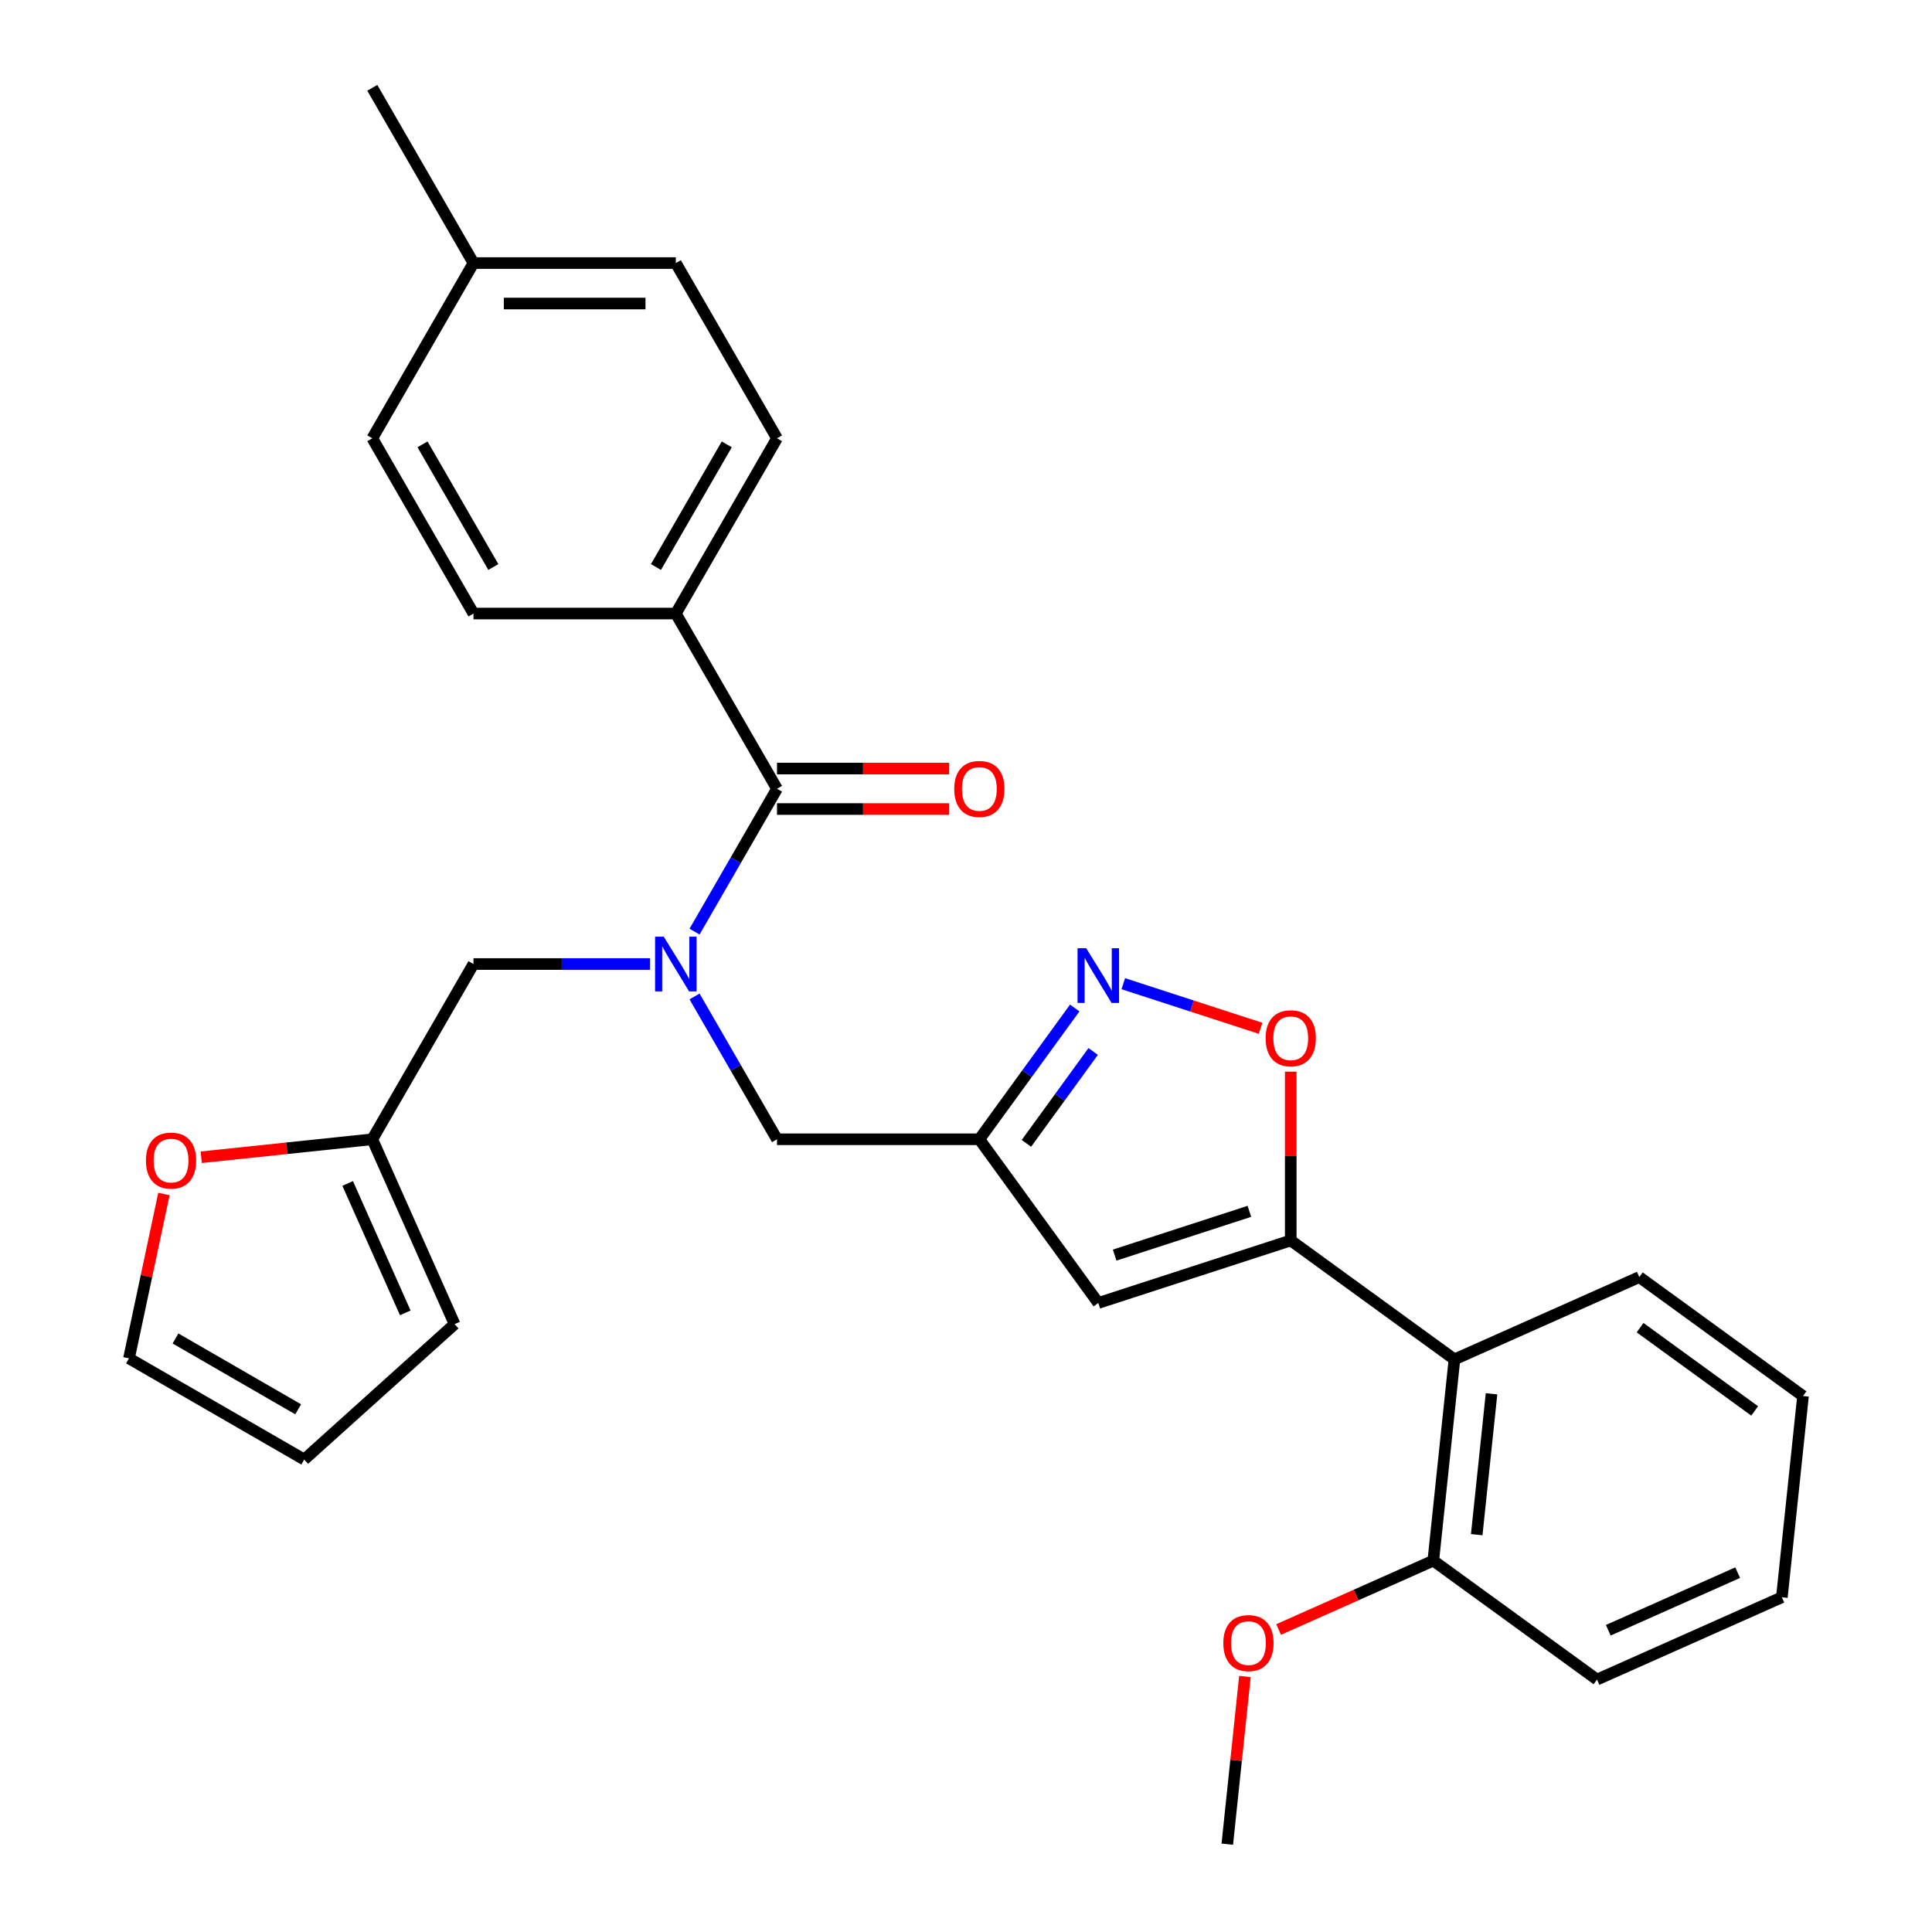 <?xml version='1.0' encoding='iso-8859-1'?>
<svg version='1.1' baseProfile='full'
              xmlns='http://www.w3.org/2000/svg'
                      xmlns:rdkit='http://www.rdkit.org/xml'
                      xmlns:xlink='http://www.w3.org/1999/xlink'
                  xml:space='preserve'
width='1000px' height='1000px' viewBox='0 0 1000 1000'>
<!-- END OF HEADER -->
<rect style='opacity:1.0;fill:#FFFFFF;stroke:none' width='1000' height='1000' x='0' y='0'> </rect>
<path class='bond-0' d='M 349.807,317.57 L 402.176,226.865' style='fill:none;fill-rule:evenodd;stroke:#000000;stroke-width:6px;stroke-linecap:butt;stroke-linejoin:miter;stroke-opacity:1' />
<path class='bond-0' d='M 339.522,293.491 L 376.18,229.997' style='fill:none;fill-rule:evenodd;stroke:#000000;stroke-width:6px;stroke-linecap:butt;stroke-linejoin:miter;stroke-opacity:1' />
<path class='bond-1' d='M 349.807,317.57 L 245.07,317.57' style='fill:none;fill-rule:evenodd;stroke:#000000;stroke-width:6px;stroke-linecap:butt;stroke-linejoin:miter;stroke-opacity:1' />
<path class='bond-2' d='M 349.807,317.57 L 402.176,408.275' style='fill:none;fill-rule:evenodd;stroke:#000000;stroke-width:6px;stroke-linecap:butt;stroke-linejoin:miter;stroke-opacity:1' />
<path class='bond-3' d='M 359.494,515.759 L 380.835,552.723' style='fill:none;fill-rule:evenodd;stroke:#0000FF;stroke-width:6px;stroke-linecap:butt;stroke-linejoin:miter;stroke-opacity:1' />
<path class='bond-3' d='M 380.835,552.723 L 402.176,589.686' style='fill:none;fill-rule:evenodd;stroke:#000000;stroke-width:6px;stroke-linecap:butt;stroke-linejoin:miter;stroke-opacity:1' />
<path class='bond-4' d='M 359.494,482.202 L 380.835,445.239' style='fill:none;fill-rule:evenodd;stroke:#0000FF;stroke-width:6px;stroke-linecap:butt;stroke-linejoin:miter;stroke-opacity:1' />
<path class='bond-4' d='M 380.835,445.239 L 402.176,408.275' style='fill:none;fill-rule:evenodd;stroke:#000000;stroke-width:6px;stroke-linecap:butt;stroke-linejoin:miter;stroke-opacity:1' />
<path class='bond-5' d='M 336.449,498.981 L 290.759,498.981' style='fill:none;fill-rule:evenodd;stroke:#0000FF;stroke-width:6px;stroke-linecap:butt;stroke-linejoin:miter;stroke-opacity:1' />
<path class='bond-5' d='M 290.759,498.981 L 245.07,498.981' style='fill:none;fill-rule:evenodd;stroke:#000000;stroke-width:6px;stroke-linecap:butt;stroke-linejoin:miter;stroke-opacity:1' />
<path class='bond-6' d='M 402.176,418.749 L 446.735,418.749' style='fill:none;fill-rule:evenodd;stroke:#000000;stroke-width:6px;stroke-linecap:butt;stroke-linejoin:miter;stroke-opacity:1' />
<path class='bond-6' d='M 446.735,418.749 L 491.295,418.749' style='fill:none;fill-rule:evenodd;stroke:#FF0000;stroke-width:6px;stroke-linecap:butt;stroke-linejoin:miter;stroke-opacity:1' />
<path class='bond-6' d='M 402.176,397.802 L 446.735,397.802' style='fill:none;fill-rule:evenodd;stroke:#000000;stroke-width:6px;stroke-linecap:butt;stroke-linejoin:miter;stroke-opacity:1' />
<path class='bond-6' d='M 446.735,397.802 L 491.295,397.802' style='fill:none;fill-rule:evenodd;stroke:#FF0000;stroke-width:6px;stroke-linecap:butt;stroke-linejoin:miter;stroke-opacity:1' />
<path class='bond-7' d='M 402.176,226.865 L 349.807,136.16' style='fill:none;fill-rule:evenodd;stroke:#000000;stroke-width:6px;stroke-linecap:butt;stroke-linejoin:miter;stroke-opacity:1' />
<path class='bond-8' d='M 245.07,317.57 L 192.701,226.865' style='fill:none;fill-rule:evenodd;stroke:#000000;stroke-width:6px;stroke-linecap:butt;stroke-linejoin:miter;stroke-opacity:1' />
<path class='bond-8' d='M 255.356,293.491 L 218.698,229.997' style='fill:none;fill-rule:evenodd;stroke:#000000;stroke-width:6px;stroke-linecap:butt;stroke-linejoin:miter;stroke-opacity:1' />
<path class='bond-9' d='M 84.844,618.012 L 75.803,660.547' style='fill:none;fill-rule:evenodd;stroke:#FF0000;stroke-width:6px;stroke-linecap:butt;stroke-linejoin:miter;stroke-opacity:1' />
<path class='bond-9' d='M 75.803,660.547 L 66.761,703.083' style='fill:none;fill-rule:evenodd;stroke:#000000;stroke-width:6px;stroke-linecap:butt;stroke-linejoin:miter;stroke-opacity:1' />
<path class='bond-10' d='M 104.156,598.992 L 148.429,594.339' style='fill:none;fill-rule:evenodd;stroke:#FF0000;stroke-width:6px;stroke-linecap:butt;stroke-linejoin:miter;stroke-opacity:1' />
<path class='bond-10' d='M 148.429,594.339 L 192.701,589.686' style='fill:none;fill-rule:evenodd;stroke:#000000;stroke-width:6px;stroke-linecap:butt;stroke-linejoin:miter;stroke-opacity:1' />
<path class='bond-11' d='M 66.761,703.083 L 157.467,755.451' style='fill:none;fill-rule:evenodd;stroke:#000000;stroke-width:6px;stroke-linecap:butt;stroke-linejoin:miter;stroke-opacity:1' />
<path class='bond-11' d='M 90.841,692.797 L 154.335,729.455' style='fill:none;fill-rule:evenodd;stroke:#000000;stroke-width:6px;stroke-linecap:butt;stroke-linejoin:miter;stroke-opacity:1' />
<path class='bond-12' d='M 402.176,589.686 L 506.913,589.686' style='fill:none;fill-rule:evenodd;stroke:#000000;stroke-width:6px;stroke-linecap:butt;stroke-linejoin:miter;stroke-opacity:1' />
<path class='bond-13' d='M 668.088,554.696 L 668.088,598.375' style='fill:none;fill-rule:evenodd;stroke:#FF0000;stroke-width:6px;stroke-linecap:butt;stroke-linejoin:miter;stroke-opacity:1' />
<path class='bond-13' d='M 668.088,598.375 L 668.088,642.055' style='fill:none;fill-rule:evenodd;stroke:#000000;stroke-width:6px;stroke-linecap:butt;stroke-linejoin:miter;stroke-opacity:1' />
<path class='bond-14' d='M 652.469,532.242 L 616.947,520.701' style='fill:none;fill-rule:evenodd;stroke:#FF0000;stroke-width:6px;stroke-linecap:butt;stroke-linejoin:miter;stroke-opacity:1' />
<path class='bond-14' d='M 616.947,520.701 L 581.424,509.159' style='fill:none;fill-rule:evenodd;stroke:#0000FF;stroke-width:6px;stroke-linecap:butt;stroke-linejoin:miter;stroke-opacity:1' />
<path class='bond-15' d='M 668.088,642.055 L 568.476,674.42' style='fill:none;fill-rule:evenodd;stroke:#000000;stroke-width:6px;stroke-linecap:butt;stroke-linejoin:miter;stroke-opacity:1' />
<path class='bond-15' d='M 646.673,626.987 L 576.945,649.643' style='fill:none;fill-rule:evenodd;stroke:#000000;stroke-width:6px;stroke-linecap:butt;stroke-linejoin:miter;stroke-opacity:1' />
<path class='bond-16' d='M 668.088,642.055 L 752.822,703.618' style='fill:none;fill-rule:evenodd;stroke:#000000;stroke-width:6px;stroke-linecap:butt;stroke-linejoin:miter;stroke-opacity:1' />
<path class='bond-17' d='M 568.476,674.42 L 506.913,589.686' style='fill:none;fill-rule:evenodd;stroke:#000000;stroke-width:6px;stroke-linecap:butt;stroke-linejoin:miter;stroke-opacity:1' />
<path class='bond-18' d='M 506.913,589.686 L 531.6,555.708' style='fill:none;fill-rule:evenodd;stroke:#000000;stroke-width:6px;stroke-linecap:butt;stroke-linejoin:miter;stroke-opacity:1' />
<path class='bond-18' d='M 531.6,555.708 L 556.286,521.73' style='fill:none;fill-rule:evenodd;stroke:#0000FF;stroke-width:6px;stroke-linecap:butt;stroke-linejoin:miter;stroke-opacity:1' />
<path class='bond-18' d='M 531.266,591.805 L 548.547,568.021' style='fill:none;fill-rule:evenodd;stroke:#000000;stroke-width:6px;stroke-linecap:butt;stroke-linejoin:miter;stroke-opacity:1' />
<path class='bond-18' d='M 548.547,568.021 L 565.827,544.236' style='fill:none;fill-rule:evenodd;stroke:#0000FF;stroke-width:6px;stroke-linecap:butt;stroke-linejoin:miter;stroke-opacity:1' />
<path class='bond-19' d='M 826.608,869.344 L 922.291,826.744' style='fill:none;fill-rule:evenodd;stroke:#000000;stroke-width:6px;stroke-linecap:butt;stroke-linejoin:miter;stroke-opacity:1' />
<path class='bond-19' d='M 832.44,843.818 L 899.418,813.997' style='fill:none;fill-rule:evenodd;stroke:#000000;stroke-width:6px;stroke-linecap:butt;stroke-linejoin:miter;stroke-opacity:1' />
<path class='bond-20' d='M 826.608,869.344 L 741.874,807.781' style='fill:none;fill-rule:evenodd;stroke:#000000;stroke-width:6px;stroke-linecap:butt;stroke-linejoin:miter;stroke-opacity:1' />
<path class='bond-21' d='M 741.874,807.781 L 752.822,703.618' style='fill:none;fill-rule:evenodd;stroke:#000000;stroke-width:6px;stroke-linecap:butt;stroke-linejoin:miter;stroke-opacity:1' />
<path class='bond-21' d='M 764.349,794.346 L 772.012,721.432' style='fill:none;fill-rule:evenodd;stroke:#000000;stroke-width:6px;stroke-linecap:butt;stroke-linejoin:miter;stroke-opacity:1' />
<path class='bond-22' d='M 741.874,807.781 L 701.842,825.605' style='fill:none;fill-rule:evenodd;stroke:#000000;stroke-width:6px;stroke-linecap:butt;stroke-linejoin:miter;stroke-opacity:1' />
<path class='bond-22' d='M 701.842,825.605 L 661.81,843.428' style='fill:none;fill-rule:evenodd;stroke:#FF0000;stroke-width:6px;stroke-linecap:butt;stroke-linejoin:miter;stroke-opacity:1' />
<path class='bond-23' d='M 752.822,703.618 L 848.504,661.017' style='fill:none;fill-rule:evenodd;stroke:#000000;stroke-width:6px;stroke-linecap:butt;stroke-linejoin:miter;stroke-opacity:1' />
<path class='bond-24' d='M 848.504,661.017 L 933.239,722.58' style='fill:none;fill-rule:evenodd;stroke:#000000;stroke-width:6px;stroke-linecap:butt;stroke-linejoin:miter;stroke-opacity:1' />
<path class='bond-24' d='M 848.902,687.198 L 908.216,730.293' style='fill:none;fill-rule:evenodd;stroke:#000000;stroke-width:6px;stroke-linecap:butt;stroke-linejoin:miter;stroke-opacity:1' />
<path class='bond-25' d='M 922.291,826.744 L 933.239,722.58' style='fill:none;fill-rule:evenodd;stroke:#000000;stroke-width:6px;stroke-linecap:butt;stroke-linejoin:miter;stroke-opacity:1' />
<path class='bond-26' d='M 644.365,867.76 L 639.804,911.153' style='fill:none;fill-rule:evenodd;stroke:#FF0000;stroke-width:6px;stroke-linecap:butt;stroke-linejoin:miter;stroke-opacity:1' />
<path class='bond-26' d='M 639.804,911.153 L 635.243,954.545' style='fill:none;fill-rule:evenodd;stroke:#000000;stroke-width:6px;stroke-linecap:butt;stroke-linejoin:miter;stroke-opacity:1' />
<path class='bond-27' d='M 157.467,755.451 L 235.302,685.368' style='fill:none;fill-rule:evenodd;stroke:#000000;stroke-width:6px;stroke-linecap:butt;stroke-linejoin:miter;stroke-opacity:1' />
<path class='bond-28' d='M 235.302,685.368 L 192.701,589.686' style='fill:none;fill-rule:evenodd;stroke:#000000;stroke-width:6px;stroke-linecap:butt;stroke-linejoin:miter;stroke-opacity:1' />
<path class='bond-28' d='M 209.775,679.536 L 179.955,612.558' style='fill:none;fill-rule:evenodd;stroke:#000000;stroke-width:6px;stroke-linecap:butt;stroke-linejoin:miter;stroke-opacity:1' />
<path class='bond-29' d='M 192.701,589.686 L 245.07,498.981' style='fill:none;fill-rule:evenodd;stroke:#000000;stroke-width:6px;stroke-linecap:butt;stroke-linejoin:miter;stroke-opacity:1' />
<path class='bond-30' d='M 192.701,226.865 L 245.07,136.16' style='fill:none;fill-rule:evenodd;stroke:#000000;stroke-width:6px;stroke-linecap:butt;stroke-linejoin:miter;stroke-opacity:1' />
<path class='bond-31' d='M 349.807,136.16 L 245.07,136.16' style='fill:none;fill-rule:evenodd;stroke:#000000;stroke-width:6px;stroke-linecap:butt;stroke-linejoin:miter;stroke-opacity:1' />
<path class='bond-31' d='M 334.097,157.107 L 260.78,157.107' style='fill:none;fill-rule:evenodd;stroke:#000000;stroke-width:6px;stroke-linecap:butt;stroke-linejoin:miter;stroke-opacity:1' />
<path class='bond-32' d='M 245.07,136.16 L 192.701,45.455' style='fill:none;fill-rule:evenodd;stroke:#000000;stroke-width:6px;stroke-linecap:butt;stroke-linejoin:miter;stroke-opacity:1' />
<path  class='atom-1' d='M 343.547 484.821
L 352.827 499.821
Q 353.747 501.301, 355.227 503.981
Q 356.707 506.661, 356.787 506.821
L 356.787 484.821
L 360.547 484.821
L 360.547 513.141
L 356.667 513.141
L 346.707 496.741
Q 345.547 494.821, 344.307 492.621
Q 343.107 490.421, 342.747 489.741
L 342.747 513.141
L 339.067 513.141
L 339.067 484.821
L 343.547 484.821
' fill='#0000FF'/>
<path  class='atom-3' d='M 493.913 408.355
Q 493.913 401.555, 497.273 397.755
Q 500.633 393.955, 506.913 393.955
Q 513.193 393.955, 516.553 397.755
Q 519.913 401.555, 519.913 408.355
Q 519.913 415.235, 516.513 419.155
Q 513.113 423.035, 506.913 423.035
Q 500.673 423.035, 497.273 419.155
Q 493.913 415.275, 493.913 408.355
M 506.913 419.835
Q 511.233 419.835, 513.553 416.955
Q 515.913 414.035, 515.913 408.355
Q 515.913 402.795, 513.553 399.995
Q 511.233 397.155, 506.913 397.155
Q 502.593 397.155, 500.233 399.955
Q 497.913 402.755, 497.913 408.355
Q 497.913 414.075, 500.233 416.955
Q 502.593 419.835, 506.913 419.835
' fill='#FF0000'/>
<path  class='atom-6' d='M 75.538 600.714
Q 75.538 593.914, 78.898 590.114
Q 82.258 586.314, 88.538 586.314
Q 94.818 586.314, 98.178 590.114
Q 101.538 593.914, 101.538 600.714
Q 101.538 607.594, 98.138 611.514
Q 94.738 615.394, 88.538 615.394
Q 82.298 615.394, 78.898 611.514
Q 75.538 607.634, 75.538 600.714
M 88.538 612.194
Q 92.858 612.194, 95.178 609.314
Q 97.538 606.394, 97.538 600.714
Q 97.538 595.154, 95.178 592.354
Q 92.858 589.514, 88.538 589.514
Q 84.218 589.514, 81.858 592.314
Q 79.538 595.114, 79.538 600.714
Q 79.538 606.434, 81.858 609.314
Q 84.218 612.194, 88.538 612.194
' fill='#FF0000'/>
<path  class='atom-9' d='M 655.088 537.397
Q 655.088 530.597, 658.448 526.797
Q 661.808 522.997, 668.088 522.997
Q 674.368 522.997, 677.728 526.797
Q 681.088 530.597, 681.088 537.397
Q 681.088 544.277, 677.688 548.197
Q 674.288 552.077, 668.088 552.077
Q 661.848 552.077, 658.448 548.197
Q 655.088 544.317, 655.088 537.397
M 668.088 548.877
Q 672.408 548.877, 674.728 545.997
Q 677.088 543.077, 677.088 537.397
Q 677.088 531.837, 674.728 529.037
Q 672.408 526.197, 668.088 526.197
Q 663.768 526.197, 661.408 528.997
Q 659.088 531.797, 659.088 537.397
Q 659.088 543.117, 661.408 545.997
Q 663.768 548.877, 668.088 548.877
' fill='#FF0000'/>
<path  class='atom-13' d='M 562.216 490.792
L 571.496 505.792
Q 572.416 507.272, 573.896 509.952
Q 575.376 512.632, 575.456 512.792
L 575.456 490.792
L 579.216 490.792
L 579.216 519.112
L 575.336 519.112
L 565.376 502.712
Q 564.216 500.792, 562.976 498.592
Q 561.776 496.392, 561.416 495.712
L 561.416 519.112
L 557.736 519.112
L 557.736 490.792
L 562.216 490.792
' fill='#0000FF'/>
<path  class='atom-20' d='M 633.191 850.462
Q 633.191 843.662, 636.551 839.862
Q 639.911 836.062, 646.191 836.062
Q 652.471 836.062, 655.831 839.862
Q 659.191 843.662, 659.191 850.462
Q 659.191 857.342, 655.791 861.262
Q 652.391 865.142, 646.191 865.142
Q 639.951 865.142, 636.551 861.262
Q 633.191 857.382, 633.191 850.462
M 646.191 861.942
Q 650.511 861.942, 652.831 859.062
Q 655.191 856.142, 655.191 850.462
Q 655.191 844.902, 652.831 842.102
Q 650.511 839.262, 646.191 839.262
Q 641.871 839.262, 639.511 842.062
Q 637.191 844.862, 637.191 850.462
Q 637.191 856.182, 639.511 859.062
Q 641.871 861.942, 646.191 861.942
' fill='#FF0000'/>
</svg>
